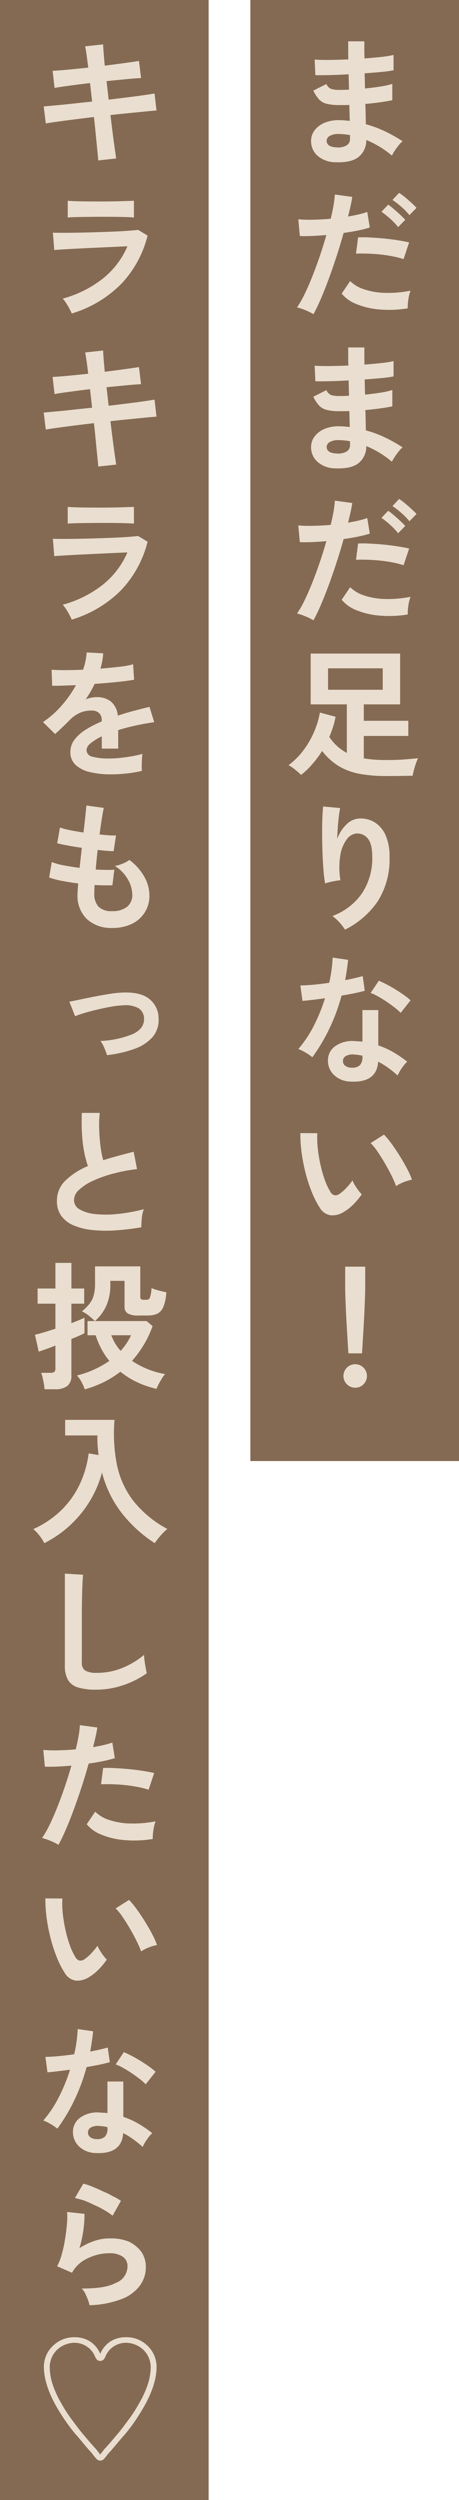 <svg id="sec04-mainimg-txt.svg" xmlns="http://www.w3.org/2000/svg" width="99" height="539" viewBox="0 0 99 539">
  <defs>
    <style>
      .cls-1 {
        fill: #856a53;
      }

      .cls-2 {
        fill: #e9decf;
        fill-rule: evenodd;
      }
    </style>
  </defs>
  <rect id="長方形" class="cls-1" x="54" width="45" height="315"/>
  <rect id="長方形-2" data-name="長方形" class="cls-1" width="45" height="539"/>
  <path id="まだまだ足りない_キラキラをもっと投入したいなら_" data-name="まだまだ足りない！ キラキラをもっと投入したいなら♡" class="cls-2" d="M137.429,9568.77a4.6,4.6,0,0,0,1.574-3.59,20.636,20.636,0,0,1,5.521,3.36,10.427,10.427,0,0,1,.6-1.02c0.259-.4.544-0.79,0.854-1.18a5.273,5.273,0,0,1,.855-0.89,33.239,33.239,0,0,0-3.72-2.1,23.888,23.888,0,0,0-4.2-1.56q-0.03-.96-0.045-2.07t-0.075-2.31q1.68-.15,3.195-0.36t2.625-.45v-3.51a17.564,17.564,0,0,1-2.52.56c-1.06.17-2.18,0.31-3.36,0.43-0.02-.54-0.035-1.08-0.045-1.63s-0.025-1.1-.045-1.64c1.36-.1,2.6-0.2,3.735-0.31a22.617,22.617,0,0,0,2.505-.35v-3.3a19.861,19.861,0,0,1-2.52.41c-1.14.13-2.39,0.24-3.75,0.34q-0.03-1.02-.03-1.95v-1.74H135.1v1.83q0,0.99.03,2.07c-1.5.06-2.91,0.1-4.23,0.11s-2.33-.02-3.03-0.08l0.15,3.36c0.72,0.02,1.73.02,3.03-.01s2.68-.09,4.14-0.17q0.03,0.81.045,1.65t0.045,1.65c-0.34.02-.675,0.04-1,0.05s-0.645.01-.945,0.01a5.925,5.925,0,0,1-1.95-.22,2.054,2.054,0,0,1-.99-1.04l-2.82,1.41a8.379,8.379,0,0,0,1.215,1.88,3.385,3.385,0,0,0,1.65.96,11.168,11.168,0,0,0,2.835.28h1.035q0.525,0,1.035-.03l0.09,3.45c-0.32-.04-0.635-0.07-0.945-0.1s-0.635-.05-0.975-0.05a7.957,7.957,0,0,0-3.33.48,5.272,5.272,0,0,0-2.25,1.59,3.763,3.763,0,0,0-.84,2.31,4.2,4.2,0,0,0,1.381,3.27,5.888,5.888,0,0,0,3.96,1.41Q135.883,9570.1,137.429,9568.77Zm-6.976-3.44a1.206,1.206,0,0,1,.66-1.02,3.6,3.6,0,0,1,1.92-.42q0.6,0,1.215.06t1.245,0.18v0.84a1.6,1.6,0,0,1-.69,1.35,3.609,3.609,0,0,1-2.249.45q-2.1-.09-2.1-1.44h0Zm-1.213,34.01q0.855-1.995,1.724-4.37t1.68-4.87q0.81-2.5,1.47-4.88c1.16-.16,2.235-0.34,3.225-0.55a24.892,24.892,0,0,0,2.415-.62l-0.54-3.36a16.986,16.986,0,0,1-1.83.53c-0.72.17-1.49,0.32-2.31,0.46,0.2-.82.38-1.58,0.54-2.29s0.28-1.36.36-1.94l-3.75-.51a21.705,21.705,0,0,1-.285,2.34q-0.225,1.32-.615,2.88-2.01.18-3.885,0.21a28.329,28.329,0,0,1-3.1-.09l0.33,3.6q0.99,0.06,2.5,0t3.225-.21c-0.42,1.48-.89,2.99-1.41,4.52s-1.06,3-1.62,4.41-1.12,2.69-1.679,3.84a21.067,21.067,0,0,1-1.62,2.83,12.053,12.053,0,0,1,1.83.62,11.353,11.353,0,0,1,1.71.85C128.124,9601.8,128.67,9600.67,129.24,9599.34Zm18.84,0.22a8.3,8.3,0,0,1,.465-1.89,24.9,24.9,0,0,1-5.595.47,15.288,15.288,0,0,1-4.471-.78,7.585,7.585,0,0,1-2.955-1.76l-1.829,2.7a7.735,7.735,0,0,0,3.165,2.25,16.708,16.708,0,0,0,4.98,1.17,24.479,24.479,0,0,0,6.1-.24A10.674,10.674,0,0,1,148.08,9599.56Zm0.164-12.3c-0.68-.16-1.5-0.31-2.445-0.46s-1.95-.28-3-0.38-2.06-.17-3.03-0.22a24.219,24.219,0,0,0-2.535-.02l-0.45,3.51c0.74-.04,1.565-0.04,2.475-0.01s1.84,0.09,2.79.19,1.855,0.24,2.715.41a18.827,18.827,0,0,1,2.28.58Zm1.59-7.44a14.022,14.022,0,0,0-1.095-1.09c-0.47-.43-0.95-0.85-1.44-1.25a12.609,12.609,0,0,0-1.215-.9l-1.44,1.53a16.8,16.8,0,0,1,1.905,1.47,13.922,13.922,0,0,1,1.755,1.8Zm-2.43,2.58a15.327,15.327,0,0,0-1.08-1.09q-0.69-.645-1.41-1.26a10.834,10.834,0,0,0-1.2-.92l-1.44,1.53c0.36,0.24.765,0.55,1.215,0.92s0.885,0.76,1.305,1.18a13.89,13.89,0,0,1,1.08,1.2Zm-9.973,52.37a4.6,4.6,0,0,0,1.575-3.59,20.646,20.646,0,0,1,5.52,3.36,10.634,10.634,0,0,1,.6-1.02c0.259-.4.544-0.79,0.855-1.18a5.2,5.2,0,0,1,.855-0.89,33.329,33.329,0,0,0-3.72-2.1,23.9,23.9,0,0,0-4.2-1.56q-0.03-.96-0.045-2.07t-0.075-2.31q1.68-.15,3.2-0.36t2.625-.45v-3.51a17.564,17.564,0,0,1-2.52.56c-1.06.17-2.18,0.31-3.36,0.43-0.02-.54-0.035-1.08-0.045-1.63s-0.025-1.1-.045-1.64c1.36-.1,2.6-0.2,3.735-0.31a22.617,22.617,0,0,0,2.5-.35v-3.3a19.861,19.861,0,0,1-2.52.41c-1.14.13-2.39,0.24-3.75,0.34q-0.03-1.02-.03-1.95v-1.74H135.1v1.83q0,0.99.03,2.07c-1.5.06-2.91,0.1-4.23,0.11s-2.33-.02-3.03-0.08l0.15,3.36c0.72,0.02,1.73.02,3.03-.01s2.68-.09,4.14-0.17q0.03,0.81.045,1.65t0.045,1.65c-0.34.02-.675,0.04-1,0.05s-0.645.01-.945,0.01a5.925,5.925,0,0,1-1.95-.22,2.054,2.054,0,0,1-.99-1.04l-2.82,1.41a8.379,8.379,0,0,0,1.215,1.88,3.385,3.385,0,0,0,1.65.96,11.168,11.168,0,0,0,2.835.28h1.035q0.525,0,1.035-.03l0.09,3.45c-0.32-.04-0.635-0.07-0.945-0.1s-0.635-.05-0.975-0.05a7.957,7.957,0,0,0-3.33.48,5.262,5.262,0,0,0-2.249,1.59,3.757,3.757,0,0,0-.84,2.31,4.2,4.2,0,0,0,1.38,3.27,5.892,5.892,0,0,0,3.96,1.41Q135.885,9636.1,137.431,9634.77Zm-6.975-3.44a1.2,1.2,0,0,1,.66-1.02,3.6,3.6,0,0,1,1.92-.42q0.6,0,1.215.06c0.409,0.04.825,0.1,1.245,0.18v0.84a1.6,1.6,0,0,1-.69,1.35,3.614,3.614,0,0,1-2.25.45q-2.1-.09-2.1-1.44h0Zm-1.214,34.01q0.855-1.995,1.725-4.37t1.679-4.87q0.81-2.5,1.47-4.88c1.16-.16,2.235-0.34,3.225-0.55a24.892,24.892,0,0,0,2.415-.62l-0.54-3.36a16.986,16.986,0,0,1-1.83.53c-0.72.17-1.49,0.32-2.31,0.46,0.2-.82.38-1.58,0.54-2.29s0.28-1.36.36-1.94l-3.75-.51a21.705,21.705,0,0,1-.285,2.34q-0.225,1.32-.615,2.88-2.01.18-3.885,0.21a28.329,28.329,0,0,1-3.105-.09l0.33,3.6q0.99,0.06,2.505,0t3.225-.21c-0.42,1.48-.89,2.99-1.41,4.52s-1.06,3-1.619,4.41-1.121,2.69-1.68,3.84a20.852,20.852,0,0,1-1.62,2.83,12.017,12.017,0,0,1,1.83.62,11.305,11.305,0,0,1,1.71.85C128.127,9667.8,128.672,9666.67,129.242,9665.34Zm18.84,0.22a8.354,8.354,0,0,1,.465-1.89,24.9,24.9,0,0,1-5.595.47,15.274,15.274,0,0,1-4.47-.78,7.57,7.57,0,0,1-2.955-1.76l-1.83,2.7a7.741,7.741,0,0,0,3.165,2.25,16.716,16.716,0,0,0,4.98,1.17,24.479,24.479,0,0,0,6.1-.24A10.862,10.862,0,0,1,148.082,9665.56Zm0.164-12.3c-0.68-.16-1.5-0.31-2.445-0.46s-1.95-.28-3-0.38-2.06-.17-3.03-0.22a24.219,24.219,0,0,0-2.535-.02l-0.45,3.51c0.74-.04,1.565-0.04,2.475-0.01s1.84,0.09,2.79.19,1.855,0.24,2.715.41a18.827,18.827,0,0,1,2.28.58Zm1.59-7.44a14.022,14.022,0,0,0-1.095-1.09c-0.47-.43-0.95-0.85-1.44-1.25a12.609,12.609,0,0,0-1.215-.9l-1.44,1.53a16.8,16.8,0,0,1,1.905,1.47,13.922,13.922,0,0,1,1.755,1.8Zm-2.43,2.58a15.327,15.327,0,0,0-1.08-1.09q-0.69-.645-1.41-1.26a10.834,10.834,0,0,0-1.2-.92l-1.44,1.53c0.36,0.24.765,0.55,1.215,0.92s0.885,0.76,1.3,1.18a13.89,13.89,0,0,1,1.08,1.2Zm-1.678,53.9q1.26-.015,2.175-0.03c0.61-.01.975-0.02,1.095-0.02q0.09-.54.285-1.26t0.435-1.41a9.634,9.634,0,0,1,.45-1.11q-1.44.15-3.03,0.27t-3.93.12a27.881,27.881,0,0,1-4.74-.36v-4.83h9.6v-3.27h-9.6v-3.54h7.83v-10.95h-19.29v10.95h7.8v10.47a10.847,10.847,0,0,1-2.055-1.44,10.314,10.314,0,0,1-1.725-2.01c0.3-.7.564-1.41,0.8-2.14a19.511,19.511,0,0,0,.554-2.21l-3.39-.9a18.413,18.413,0,0,1-1.259,4.19,19.384,19.384,0,0,1-2.28,3.93,16.083,16.083,0,0,1-3.21,3.22,9.446,9.446,0,0,1,1.47,1.01c0.5,0.41.91,0.77,1.23,1.09a17.468,17.468,0,0,0,2.385-2.28,23.52,23.52,0,0,0,2.145-2.88,13.31,13.31,0,0,0,3.645,3.29,13.587,13.587,0,0,0,4.5,1.65,30.806,30.806,0,0,0,5.595.46C144.048,9702.31,144.888,9702.31,145.728,9702.3Zm-14.971-23.21h11.79v4.62h-11.79v-4.62Zm10.727,50.21a16.913,16.913,0,0,0,2.534-9.59,11.09,11.09,0,0,0-.84-4.6,6.194,6.194,0,0,0-2.28-2.76,5.787,5.787,0,0,0-3.27-.89,4.233,4.233,0,0,0-2.895,1.28,8.063,8.063,0,0,0-2,3.13q0.03-1.17.12-2.43c0.06-.84.135-1.63,0.225-2.38s0.185-1.37.285-1.85l-3.66-.33q-0.12,1.02-.18,2.67t-0.045,3.6q0.015,1.95.09,3.9t0.211,3.63a26.842,26.842,0,0,0,.345,2.79,7.24,7.24,0,0,1,.915-0.27c0.409-.1.84-0.19,1.29-0.27a11,11,0,0,1,1.095-.15,16.686,16.686,0,0,1-.016-5.43,7.717,7.717,0,0,1,1.395-3.4,2.917,2.917,0,0,1,2.07-1.25,2.867,2.867,0,0,1,2.415,1.04c0.67,0.75,1,2.07,1,3.97a13.609,13.609,0,0,1-2.234,7.92,13.455,13.455,0,0,1-6.345,4.86,11.269,11.269,0,0,1,2.7,2.94A18.464,18.464,0,0,0,141.484,9729.3Zm0.076,34.6a15.478,15.478,0,0,1,2.19,1.34,24.239,24.239,0,0,1,2.01,1.63,9.935,9.935,0,0,1,.915-1.59,7.582,7.582,0,0,1,1.155-1.38,25.424,25.424,0,0,0-2.985-2.04,17.375,17.375,0,0,0-3.255-1.47v-7.62h-3.42v6.81a6.974,6.974,0,0,0-.81-0.07c-0.281-.01-0.56-0.03-0.84-0.05a6.327,6.327,0,0,0-4.245,1.11,3.741,3.741,0,0,0-1.545,2.97,4.267,4.267,0,0,0,1.29,3.21,5.318,5.318,0,0,0,3.63,1.44q5.61,0.27,5.91-4.29h0Zm-10.53-7.11a40.98,40.98,0,0,0,2.639-7.14q1.47-.24,2.775-0.51t2.235-.54l-0.45-3.15c-0.52.14-1.105,0.29-1.755,0.44s-1.325.29-2.025,0.43q0.39-2.13.63-4.38l-3.33-.48c-0.04.86-.12,1.75-0.24,2.66s-0.29,1.83-.51,2.77q-1.83.27-3.495,0.42t-2.715.15l0.45,3.33q0.78-.06,2.07-0.21t2.79-.36a37.332,37.332,0,0,1-2.429,5.96,24.635,24.635,0,0,1-3.33,4.99,9.6,9.6,0,0,1,1.65.81,9.864,9.864,0,0,1,1.38.96A39.319,39.319,0,0,0,131.03,9756.79Zm17.519-6.12a13.227,13.227,0,0,0-1.38-1.11c-0.56-.4-1.17-0.8-1.83-1.21s-1.31-.78-1.95-1.11-1.2-.6-1.68-0.8l-1.77,2.64a10.441,10.441,0,0,1,1.605.75q0.915,0.51,1.845,1.14t1.741,1.26a11.524,11.524,0,0,1,1.29,1.14Zm-14.1,14.1a1.256,1.256,0,0,1-.48-1.08,1.193,1.193,0,0,1,.645-1.02,3.039,3.039,0,0,1,1.635-.33,12,12,0,0,1,1.92.27v0.21a2.494,2.494,0,0,1-.555,1.85,2.39,2.39,0,0,1-1.7.52A2.259,2.259,0,0,1,134.45,9764.77Zm1.726,29.94a14.5,14.5,0,0,0,1.845-2.22,8.113,8.113,0,0,1-.735-0.87,13.252,13.252,0,0,1-.75-1.11,5.2,5.2,0,0,1-.5-1.02,13.977,13.977,0,0,1-1.335,1.62,9.067,9.067,0,0,1-1.515,1.32,1.43,1.43,0,0,1-1.065.26,1.543,1.543,0,0,1-.915-0.83,13.385,13.385,0,0,1-1.17-2.53,27.167,27.167,0,0,1-.93-3.29,31.254,31.254,0,0,1-.571-3.51,19.651,19.651,0,0,1-.09-3.21l-3.66-.03a28.35,28.35,0,0,0,.256,4.11,37.125,37.125,0,0,0,.84,4.38,32.736,32.736,0,0,0,1.335,4.14,19.817,19.817,0,0,0,1.71,3.39,3.4,3.4,0,0,0,2.34,1.7,4.6,4.6,0,0,0,2.82-.68A10.247,10.247,0,0,0,136.176,9794.71Zm10.8-4.8a9.79,9.79,0,0,1,1.875-.57,15.588,15.588,0,0,0-.99-2.26q-0.691-1.335-1.575-2.76c-0.591-.95-1.191-1.85-1.8-2.69a17.048,17.048,0,0,0-1.665-2.01l-2.88,1.83a11.909,11.909,0,0,1,1.5,1.85q0.81,1.185,1.62,2.58c0.54,0.93,1.02,1.82,1.44,2.68a19.958,19.958,0,0,1,.93,2.16A8.114,8.114,0,0,1,146.976,9789.91Zm-8.894,36.87c0.04-.62.09-1.43,0.15-2.44s0.124-2.1.195-3.27,0.129-2.32.18-3.45,0.09-2.13.12-3,0.044-1.5.044-1.88v-4.65h-4.32v4.65c0,0.38.015,1.01,0.046,1.88s0.069,1.87.12,3,0.109,2.28.18,3.45,0.135,2.26.195,3.27,0.11,1.82.15,2.44h2.94Zm0.33,6.66a2.535,2.535,0,1,0-1.8.75A2.455,2.455,0,0,0,138.412,9833.44ZM85.054,9569.17q-0.09-.69-0.3-2.13t-0.45-3.33q-0.24-1.89-.48-3.9c1.38-.16,2.735-0.3,4.065-0.43s2.515-.25,3.555-0.35,1.81-.17,2.31-0.21l-0.42-3.66c-0.6.1-1.42,0.23-2.46,0.38s-2.2.3-3.48,0.46-2.6.32-3.96,0.48l-0.45-3.99c1.56-.16,3.025-0.3,4.395-0.43s2.385-.21,3.045-0.23l-0.45-3.69q-1.08.18-3.075,0.45t-4.3.57c-0.1-1.02-.18-1.92-0.24-2.71s-0.1-1.42-.12-1.88l-3.87.42c0.1,0.48.2,1.12,0.315,1.91s0.225,1.68.345,2.68c-1.52.16-2.98,0.31-4.38,0.44s-2.5.21-3.3,0.25l0.42,3.69c0.76-.14,1.84-0.3,3.24-0.49s2.87-.38,4.41-0.56l0.45,3.99c-1.4.14-2.78,0.29-4.14,0.44s-2.585.27-3.675,0.37l-2.625.24,0.45,3.66c0.68-.12,1.565-0.25,2.655-0.4s2.3-.31,3.645-0.48,2.7-.34,4.08-0.5q0.24,2.07.42,3.99c0.12,1.28.23,2.4,0.33,3.35s0.16,1.62.18,2.02Zm1.231,26.9a23.439,23.439,0,0,0,5.55-10.28l-2.04-1.23c-0.52.06-1.26,0.13-2.22,0.2s-2.045.13-3.255,0.18-2.455.09-3.735,0.13-2.52.07-3.72,0.09-2.28.03-3.24,0.03-1.7-.01-2.22-0.03l0.3,3.75c0.32-.04.9-0.08,1.755-0.13s1.86-.11,3.03-0.17,2.41-.12,3.72-0.18l3.87-.18q1.9-.09,3.405-0.15a18.007,18.007,0,0,1-5.25,6.92,24.2,24.2,0,0,1-8.7,4.36,7.484,7.484,0,0,1,.75.99q0.39,0.6.7,1.2t0.5,1.02A25.266,25.266,0,0,0,86.285,9596.07Zm-9.8-14.27c0.79-.02,1.65-0.03,2.58-0.04s1.845-.02,2.745-0.02q2.49,0,4.215.03t2.865,0.12v-3.6q-1.11.03-2.94,0.09t-4.14.06q-2.4,0-4.23-.03t-2.97-.12v3.6Q75.3,9581.83,76.489,9581.8Zm8.567,53.37q-0.09-.69-0.3-2.13t-0.45-3.33q-0.241-1.89-.48-3.9c1.38-.16,2.735-0.3,4.065-0.43s2.515-.25,3.555-0.35,1.81-.17,2.31-0.21l-0.42-3.66c-0.6.1-1.42,0.23-2.46,0.38s-2.2.3-3.48,0.46-2.6.32-3.96,0.48l-0.45-3.99c1.56-.16,3.025-0.3,4.395-0.43s2.385-.21,3.045-0.23l-0.45-3.69q-1.08.18-3.075,0.45t-4.3.57c-0.1-1.02-.18-1.92-0.24-2.71s-0.1-1.42-.12-1.88l-3.87.42c0.1,0.48.2,1.12,0.315,1.91s0.225,1.68.345,2.68c-1.52.16-2.98,0.31-4.38,0.44s-2.5.21-3.3,0.25l0.42,3.69c0.76-.14,1.84-0.3,3.24-0.49s2.87-.38,4.41-0.56l0.45,3.99c-1.4.14-2.78,0.29-4.14,0.44s-2.585.27-3.675,0.37l-2.625.24,0.45,3.66c0.68-.12,1.565-0.25,2.655-0.4s2.3-.31,3.645-0.48,2.7-.34,4.08-0.5q0.24,2.07.42,3.99c0.12,1.28.23,2.4,0.33,3.35s0.16,1.62.18,2.02Zm1.231,26.9a23.44,23.44,0,0,0,5.55-10.28l-2.04-1.23c-0.52.06-1.26,0.13-2.22,0.2s-2.045.13-3.255,0.18-2.455.09-3.735,0.13-2.52.07-3.72,0.09-2.28.03-3.24,0.03-1.7-.01-2.22-0.03l0.3,3.75c0.32-.04.9-0.08,1.755-0.13s1.86-.11,3.03-0.17,2.41-.12,3.72-0.18l3.87-.18q1.9-.09,3.4-0.15a18.007,18.007,0,0,1-5.25,6.92,24.2,24.2,0,0,1-8.7,4.36,7.476,7.476,0,0,1,.75.99q0.39,0.6.705,1.2t0.5,1.02A25.266,25.266,0,0,0,86.287,9662.07Zm-9.8-14.27c0.79-.02,1.65-0.03,2.58-0.04s1.845-.02,2.745-0.02q2.49,0,4.215.03t2.865,0.12v-3.6q-1.11.03-2.94,0.09t-4.14.06q-2.4,0-4.23-.03t-2.97-.12v3.6Q75.306,9647.83,76.491,9647.8Zm10.817,53.96a25.113,25.113,0,0,0,3.3-.56q-0.03-.36-0.03-1.08c0-.48.015-0.96,0.045-1.45s0.065-.87.105-1.13c-0.64.18-1.385,0.35-2.235,0.5s-1.7.27-2.55,0.36a21.9,21.9,0,0,1-2.3.13,12.894,12.894,0,0,1-3.75-.4,1.492,1.492,0,0,1-1.23-1.43,2.053,2.053,0,0,1,.9-1.45,11.2,11.2,0,0,1,2.4-1.49v2.64h3.54v-3.99c1.14-.36,2.37-0.68,3.69-0.97s2.68-.54,4.08-0.74l-1.02-3.3c-1.1.26-2.235,0.55-3.4,0.86s-2.315.65-3.435,1.03a4.442,4.442,0,0,0-1.515-3.06,4.766,4.766,0,0,0-2.985-.93,6.49,6.49,0,0,0-2.43.48c0.36-.52.7-1.06,1.035-1.63s0.625-1.14.885-1.7q1.71-.12,3.345-0.27c1.09-.1,2.085-0.2,2.985-0.31s1.63-.22,2.19-0.32l-0.21-3.33a18.716,18.716,0,0,1-2.925.53c-1.27.15-2.645,0.28-4.125,0.4a14.4,14.4,0,0,0,.6-3.3l-3.57-.18a13.468,13.468,0,0,1-.78,3.72q-2.131.09-3.945,0.09t-2.835-.09l0.12,3.45c0.46,0.02,1.15.02,2.07-.01s1.94-.07,3.06-0.11a24.148,24.148,0,0,1-3.15,4.47,19.961,19.961,0,0,1-3.96,3.48l2.61,2.58q0.42-.36.99-0.9c0.38-.36.76-0.72,1.14-1.09s0.69-.68.93-0.92a7.075,7.075,0,0,1,2.49-1.74,6.2,6.2,0,0,1,2.64-.39,2.112,2.112,0,0,1,1.335.56,2.022,2.022,0,0,1,.525,1.54v0.24a22.593,22.593,0,0,0-3.48,1.79,8.771,8.771,0,0,0-2.4,2.16,4.318,4.318,0,0,0-.87,2.62,3.669,3.669,0,0,0,1.14,2.81,6.832,6.832,0,0,0,3.12,1.54,18.88,18.88,0,0,0,4.44.48A32.326,32.326,0,0,0,87.308,9701.76Zm1.051,32.46a6.582,6.582,0,0,0,3.87-6.23,8.2,8.2,0,0,0-1.11-3.99,11.541,11.541,0,0,0-3.21-3.6,6.325,6.325,0,0,1-1.38.77,6.881,6.881,0,0,1-1.77.52,8.144,8.144,0,0,1,2.85,2.94,6.765,6.765,0,0,1,.93,3.21,3.23,3.23,0,0,1-1.155,2.69,4.967,4.967,0,0,1-3.165.91,3.956,3.956,0,0,1-2.94-.93,4.056,4.056,0,0,1-.93-2.85c0-.28,0-0.57.015-0.88s0.025-.64.045-0.98c0.72,0.04,1.4.07,2.055,0.08s1.245,0,1.785-.02l0.42-3.36c-0.5.04-1.095,0.06-1.785,0.05s-1.435-.04-2.235-0.08q0.09-1.05.195-2.1t0.225-2.13c0.72,0.08,1.38.15,1.98,0.2s1.09,0.07,1.47.07l0.51-3.39a13.864,13.864,0,0,1-1.53-.03q-0.93-.06-2.01-0.18c0.16-1.26.32-2.39,0.48-3.4s0.3-1.79.42-2.33l-3.75-.51q-0.06.75-.225,2.31t-0.4,3.51c-1.06-.16-2.05-0.33-2.97-0.52a14.864,14.864,0,0,1-2.1-.56l-0.6,3.39q0.78,0.21,2.22.48t3.09,0.51q-0.12,1.11-.24,2.19t-0.24,2.13c-1.22-.16-2.375-0.34-3.465-0.55a12.623,12.623,0,0,1-2.535-.71l-0.57,3.33a16.986,16.986,0,0,0,2.685.72q1.665,0.33,3.585.57-0.06.75-.105,1.35t-0.045,1.02a6.957,6.957,0,0,0,2.085,5.37,7.759,7.759,0,0,0,5.415,1.86A9.541,9.541,0,0,0,88.359,9734.22Zm0.661,26.91a9.341,9.341,0,0,0,3.9-2.55,5.646,5.646,0,0,0,1.29-4.04,5.312,5.312,0,0,0-2-4.17q-1.906-1.53-5.775-1.38a22.22,22.22,0,0,0-2.6.27q-1.575.24-3.285,0.57c-1.14.22-2.2,0.44-3.195,0.65s-1.785.37-2.385,0.49a4.816,4.816,0,0,0,.195.5q0.195,0.465.435,1.08c0.16,0.41.36,0.92,0.6,1.54q0.9-.36,2.22-0.75c0.88-.26,1.815-0.5,2.8-0.73s1.95-.43,2.88-0.59a17.577,17.577,0,0,1,2.415-.27,5.893,5.893,0,0,1,3.39.63,2.624,2.624,0,0,1,1.17,2.25c0.04,1.44-.775,2.55-2.445,3.32a20.685,20.685,0,0,1-6.945,1.48,7.58,7.58,0,0,1,.81,1.47,15.332,15.332,0,0,1,.6,1.59A26.016,26.016,0,0,0,89.02,9761.13Zm1.576,36.49a7.6,7.6,0,0,1,.435-1.92,37.034,37.034,0,0,1-5.745,1.04,22.7,22.7,0,0,1-4.815,0,8.088,8.088,0,0,1-3.3-1.01,2.28,2.28,0,0,1-1.2-2.01,3.078,3.078,0,0,1,1.125-2.23,11.266,11.266,0,0,1,3.045-1.95,26.862,26.862,0,0,1,4.35-1.53,35.252,35.252,0,0,1,5.07-.95l-0.72-3.75q-1.74.45-3.405,0.9t-3.165.93a20.722,20.722,0,0,1-.585-3c-0.15-1.16-.245-2.37-0.285-3.64a25.49,25.49,0,0,1,.12-3.56H77.65c-0.06,1.5-.05,2.97.03,4.4a30.248,30.248,0,0,0,.465,3.96,19.257,19.257,0,0,0,.825,3.1,15.485,15.485,0,0,0-4.875,3.14,5.973,5.973,0,0,0-1.815,4.39,5.3,5.3,0,0,0,.975,3.26,6.4,6.4,0,0,0,2.715,2.04,14.153,14.153,0,0,0,4.05.97,29.244,29.244,0,0,0,4.98.06,54.637,54.637,0,0,0,5.49-.66A13.38,13.38,0,0,1,90.6,9797.62Zm-8.2,35.36a20.455,20.455,0,0,0,3.57-2.24,18.168,18.168,0,0,0,3.51,2.21,20.238,20.238,0,0,0,4.29,1.48,8.228,8.228,0,0,1,.465-1.02q0.315-.6.69-1.2a6.624,6.624,0,0,1,.7-0.96,18.521,18.521,0,0,1-7.14-2.85,23.588,23.588,0,0,0,2.535-3.45,22.2,22.2,0,0,0,1.9-4.05l-1.29-1.08H80.472a9.577,9.577,0,0,0,2.55-3.51,11.56,11.56,0,0,0,.78-4.38v-0.78h3.06v5.52a1.7,1.7,0,0,0,.66,1.49,4.433,4.433,0,0,0,2.4.46h1.95a4.976,4.976,0,0,0,1.995-.36,2.742,2.742,0,0,0,1.335-1.42,9.37,9.37,0,0,0,.66-3.23q-0.45-.09-1.08-0.24t-1.2-.33a8.285,8.285,0,0,1-.9-0.33,7.111,7.111,0,0,1-.345,2.04,0.74,0.74,0,0,1-.7.48h-0.54a1.159,1.159,0,0,1-.675-0.13,0.625,0.625,0,0,1-.165-0.5v-6.57H80.5v3.66a9.667,9.667,0,0,1-.3,2.63,5.1,5.1,0,0,1-.93,1.81,11.912,11.912,0,0,1-1.59,1.59,7.786,7.786,0,0,1,1.545.99q0.735,0.6,1.245,1.11h-1.59v3.06h1.74a18.877,18.877,0,0,0,1.215,2.88,14.937,14.937,0,0,0,1.755,2.64,21.008,21.008,0,0,1-6.99,3.15,6.128,6.128,0,0,1,.975,1.4,8.949,8.949,0,0,1,.705,1.6A24.836,24.836,0,0,0,82.392,9832.98Zm-10.59,1.54a4.324,4.324,0,0,0,2.715-.7,2.735,2.735,0,0,0,.885-2.27v-7.86q0.96-.39,1.71-0.72a11.872,11.872,0,0,0,1.11-.54v-3.33c-0.3.14-.7,0.32-1.2,0.53s-1.04.42-1.62,0.64v-4.2h2.76v-3.27H75.4v-5.52h-3.45v5.52h-3.84v3.27h3.84v5.4q-1.29.42-2.475,0.78t-1.935.51l0.81,3.66c0.28-.1.75-0.26,1.41-0.49s1.39-.51,2.19-0.83v4.92a0.936,0.936,0,0,1-.255.77,1.441,1.441,0,0,1-.855.19h-1.98a4.707,4.707,0,0,1,.33,1.02q0.15,0.66.27,1.35a11.167,11.167,0,0,1,.15,1.17H71.8Zm12.21-11.64h4.26a13.194,13.194,0,0,1-2.25,3.36,10.359,10.359,0,0,1-2.01-3.36h0Zm-8.879,40.95a24.108,24.108,0,0,0,4.245-5.2A23.517,23.517,0,0,0,82,9852.46a23.978,23.978,0,0,0,4.38,8.91,29.213,29.213,0,0,0,6.99,6.33,18.089,18.089,0,0,1,1.29-1.65,10.356,10.356,0,0,1,1.44-1.41,23.324,23.324,0,0,1-7.365-6.09,19.1,19.1,0,0,1-3.525-7.8,34.859,34.859,0,0,1-.51-9.63H74.052v3.36h6.96q-0.03,1.11.045,2.16t0.2,2.07l-2.13-.36a22.464,22.464,0,0,1-1.875,6.54,19.392,19.392,0,0,1-3.9,5.58,21.075,21.075,0,0,1-6.165,4.2,8.664,8.664,0,0,1,1.335,1.41,10.14,10.14,0,0,1,1.035,1.62A24.191,24.191,0,0,0,75.133,9863.83Zm11.506,34.47a19.278,19.278,0,0,0,5.025-2.55c-0.06-.26-0.135-0.62-0.225-1.09s-0.17-.97-0.24-1.5-0.115-.99-0.135-1.37a17.177,17.177,0,0,1-4.545,2.76,14.143,14.143,0,0,1-5.565,1.11,4.966,4.966,0,0,1-2.565-.48,1.991,1.991,0,0,1-.735-1.8v-9.24q0-1.59.015-2.91t0.045-2.43q0.03-1.38.09-2.58t0.12-1.71l-3.93-.24v19.83a6.053,6.053,0,0,0,.675,3.09,3.714,3.714,0,0,0,2.16,1.62,12.94,12.94,0,0,0,3.885.48A18.015,18.015,0,0,0,86.639,9898.3ZM74.25,9929.34q0.855-1.995,1.725-4.37t1.68-4.87q0.81-2.5,1.47-4.88c1.16-.16,2.235-0.34,3.225-0.55a24.9,24.9,0,0,0,2.415-.62l-0.54-3.36a16.993,16.993,0,0,1-1.83.53c-0.72.17-1.49,0.32-2.31,0.46,0.2-.82.38-1.58,0.54-2.29s0.28-1.36.36-1.94l-3.75-.51a21.779,21.779,0,0,1-.285,2.34q-0.225,1.32-.615,2.88-2.01.18-3.885,0.21a28.325,28.325,0,0,1-3.105-.09l0.33,3.6q0.99,0.06,2.5,0t3.225-.21c-0.42,1.48-.89,2.99-1.41,4.52s-1.06,3-1.62,4.41-1.12,2.69-1.68,3.84a20.884,20.884,0,0,1-1.62,2.83,12,12,0,0,1,1.83.62,11.315,11.315,0,0,1,1.71.85C73.135,9931.8,73.68,9930.67,74.25,9929.34Zm18.84,0.22a8.381,8.381,0,0,1,.465-1.89,24.9,24.9,0,0,1-5.595.47,15.279,15.279,0,0,1-4.47-.78,7.582,7.582,0,0,1-2.955-1.76l-1.83,2.7a7.741,7.741,0,0,0,3.165,2.25,16.715,16.715,0,0,0,4.98,1.17,24.478,24.478,0,0,0,6.1-.24A10.832,10.832,0,0,1,93.09,9929.56Zm0.165-12.3c-0.68-.16-1.5-0.31-2.445-0.46s-1.95-.28-3-0.38-2.06-.17-3.03-0.22a24.22,24.22,0,0,0-2.535-.02l-0.45,3.51c0.74-.04,1.565-0.04,2.475-0.01s1.84,0.09,2.79.19,1.855,0.24,2.715.41a18.843,18.843,0,0,1,2.28.58Zm-12.074,42.45a14.491,14.491,0,0,0,1.845-2.22,8.2,8.2,0,0,1-.735-0.87q-0.405-.54-0.75-1.11a5.185,5.185,0,0,1-.5-1.02,13.894,13.894,0,0,1-1.335,1.62,9.071,9.071,0,0,1-1.515,1.32,1.43,1.43,0,0,1-1.065.26,1.542,1.542,0,0,1-.915-0.83,13.391,13.391,0,0,1-1.17-2.53,27.313,27.313,0,0,1-.93-3.29,31.227,31.227,0,0,1-.57-3.51,19.652,19.652,0,0,1-.09-3.21l-3.66-.03a28.428,28.428,0,0,0,.255,4.11,37.434,37.434,0,0,0,.84,4.38,32.833,32.833,0,0,0,1.335,4.14,19.8,19.8,0,0,0,1.71,3.39,3.4,3.4,0,0,0,2.34,1.7,4.6,4.6,0,0,0,2.82-.68A10.252,10.252,0,0,0,81.181,9959.71Zm10.8-4.8a9.787,9.787,0,0,1,1.875-.57,15.511,15.511,0,0,0-.99-2.26q-0.691-1.335-1.575-2.76c-0.59-.95-1.19-1.85-1.8-2.69a17.107,17.107,0,0,0-1.665-2.01l-2.88,1.83a11.864,11.864,0,0,1,1.5,1.85q0.81,1.185,1.62,2.58c0.54,0.93,1.02,1.82,1.44,2.68a20,20,0,0,1,.93,2.16A8.108,8.108,0,0,1,91.981,9954.91Zm-5.414,39.99a15.506,15.506,0,0,1,2.19,1.34,24.306,24.306,0,0,1,2.01,1.63,9.9,9.9,0,0,1,.915-1.59,7.57,7.57,0,0,1,1.155-1.38,25.442,25.442,0,0,0-2.985-2.04,17.353,17.353,0,0,0-3.255-1.47v-7.62h-3.42v6.81a6.978,6.978,0,0,0-.81-0.07c-0.28-.01-0.56-0.03-0.84-0.05a6.328,6.328,0,0,0-4.245,1.11,3.74,3.74,0,0,0-1.545,2.97,4.266,4.266,0,0,0,1.29,3.21,5.317,5.317,0,0,0,3.63,1.44q5.61,0.27,5.91-4.29h0Zm-10.53-7.11a40.99,40.99,0,0,0,2.64-7.14q1.47-.24,2.775-0.51t2.235-.54l-0.45-3.15c-0.52.14-1.105,0.29-1.755,0.44s-1.325.29-2.025,0.43q0.389-2.13.63-4.38l-3.33-.48c-0.04.86-.12,1.75-0.24,2.66s-0.29,1.83-.51,2.77q-1.83.27-3.5,0.42t-2.715.15l0.45,3.33q0.78-.06,2.07-0.21t2.79-.36a37.3,37.3,0,0,1-2.43,5.96,24.647,24.647,0,0,1-3.33,4.99,9.571,9.571,0,0,1,1.65.81,9.87,9.87,0,0,1,1.38.96A39.326,39.326,0,0,0,76.037,9987.79Zm17.52-6.12a13.259,13.259,0,0,0-1.38-1.11c-0.56-.4-1.17-0.8-1.83-1.21s-1.31-.78-1.95-1.11-1.2-.6-1.68-0.8l-1.77,2.64a10.463,10.463,0,0,1,1.605.75q0.915,0.51,1.845,1.14t1.74,1.26a11.444,11.444,0,0,1,1.29,1.14Zm-14.1,14.1a1.255,1.255,0,0,1-.48-1.08,1.193,1.193,0,0,1,.645-1.02,3.038,3.038,0,0,1,1.635-.33,12,12,0,0,1,1.92.27v0.21a2.5,2.5,0,0,1-.555,1.85,2.39,2.39,0,0,1-1.695.52A2.258,2.258,0,0,1,79.457,9995.77Zm6.706,34.93a8.718,8.718,0,0,0,3.99-2.9,6.669,6.669,0,0,0,1.3-4.1,5.676,5.676,0,0,0-.96-3.2,7.328,7.328,0,0,0-2.685-2.2,10.159,10.159,0,0,0-4.065-.7,9.8,9.8,0,0,0-3.27.5,14.554,14.554,0,0,0-3.33,1.6,27.209,27.209,0,0,0,.84-3.9,22.886,22.886,0,0,0,.24-3.5l-3.75-.4a15.258,15.258,0,0,1-.03,2.5c-0.08,1-.21,2.1-0.39,3.2a25.471,25.471,0,0,1-.7,3.3,11.309,11.309,0,0,1-1.035,2.7l3.21,1.4a7.046,7.046,0,0,1,2.295-2.5,10.59,10.59,0,0,1,2.895-1.3,10.077,10.077,0,0,1,2.88-.4,4.842,4.842,0,0,1,2.82.7,2.412,2.412,0,0,1,1.08,2.1,3.845,3.845,0,0,1-2.535,3.6c-1.69.9-4.135,1.2-7.335,1.2a4.314,4.314,0,0,1,.72,1c0.24,0.5.445,1,.615,1.4a10.183,10.183,0,0,1,.345,1.2A20.937,20.937,0,0,0,86.164,10030.7Zm-0.076-21.2a10.967,10.967,0,0,0-1.755-1,16.776,16.776,0,0,0-2.25-1.1c-0.79-.4-1.545-0.7-2.265-1a9.811,9.811,0,0,0-1.86-.6l-1.8,3.1c0.56,0.1,1.2.3,1.935,0.5,0.73,0.3,1.475.6,2.235,1a16.423,16.423,0,0,1,2.175,1.1,14.531,14.531,0,0,1,1.785,1.2Zm-3.628,55.6a11.738,11.738,0,0,0,.81-1c0.1-.1.25-0.3,0.45-0.5s0.43-.5.69-0.8c0.7-.8,1.585-1.9,2.655-3.1a37.672,37.672,0,0,0,3.075-4.3c2.42-3.8,3.63-7.2,3.63-10.1a6.276,6.276,0,0,0-1.89-4.5,6.435,6.435,0,0,0-4.71-1.9,6.151,6.151,0,0,0-3.33.9,5.775,5.775,0,0,0-2.22,2.7,5.779,5.779,0,0,0-2.22-2.7,6.151,6.151,0,0,0-3.33-.9,6.545,6.545,0,0,0-4.59,1.8,6.148,6.148,0,0,0-2.01,4.6c0,2.9,1.21,6.3,3.63,10.1a40.321,40.321,0,0,0,3.105,4.3c1.07,1.2,1.945,2.3,2.625,3.1,0.28,0.3.52,0.6,0.72,0.8a5.072,5.072,0,0,1,.42.5,11.566,11.566,0,0,0,.81,1A1.082,1.082,0,0,0,82.46,10065.1Zm-1.05-1.2c-0.1-.1-0.24-0.3-0.42-0.5a3.167,3.167,0,0,0-.48-0.6c-0.2-.2-0.44-0.5-0.72-0.8-0.54-.6-1.2-1.4-1.965-2.3s-1.565-2-2.385-3.1a30.3,30.3,0,0,1-2.3-3.6,20.981,20.981,0,0,1-1.74-3.8,12.315,12.315,0,0,1-.675-3.9,5.249,5.249,0,0,1,1.5-3.6,5.557,5.557,0,0,1,3.84-1.6,4.8,4.8,0,0,1,2.655.8,4.663,4.663,0,0,1,1.785,2.2,3.933,3.933,0,0,0,.375.6,0.859,0.859,0,0,0,.735.3,0.9,0.9,0,0,0,.75-0.3,2.393,2.393,0,0,0,.36-0.6,4.66,4.66,0,0,1,1.785-2.2,4.8,4.8,0,0,1,2.655-.8,5.559,5.559,0,0,1,3.84,1.6,5.252,5.252,0,0,1,1.5,3.6,12.314,12.314,0,0,1-.675,3.9,21.007,21.007,0,0,1-1.74,3.8,30.389,30.389,0,0,1-2.295,3.6c-0.82,1.1-1.615,2.2-2.385,3.1s-1.425,1.7-1.965,2.3c-0.28.3-.52,0.6-0.72,0.8a3.15,3.15,0,0,0-.48.6c-0.18.2-.32,0.4-0.42,0.5-0.1.2-.17,0.2-0.21,0.3C81.579,10064.1,81.509,10064.1,81.41,10063.9Z" transform="translate(-60 -9535)"/>
</svg>
